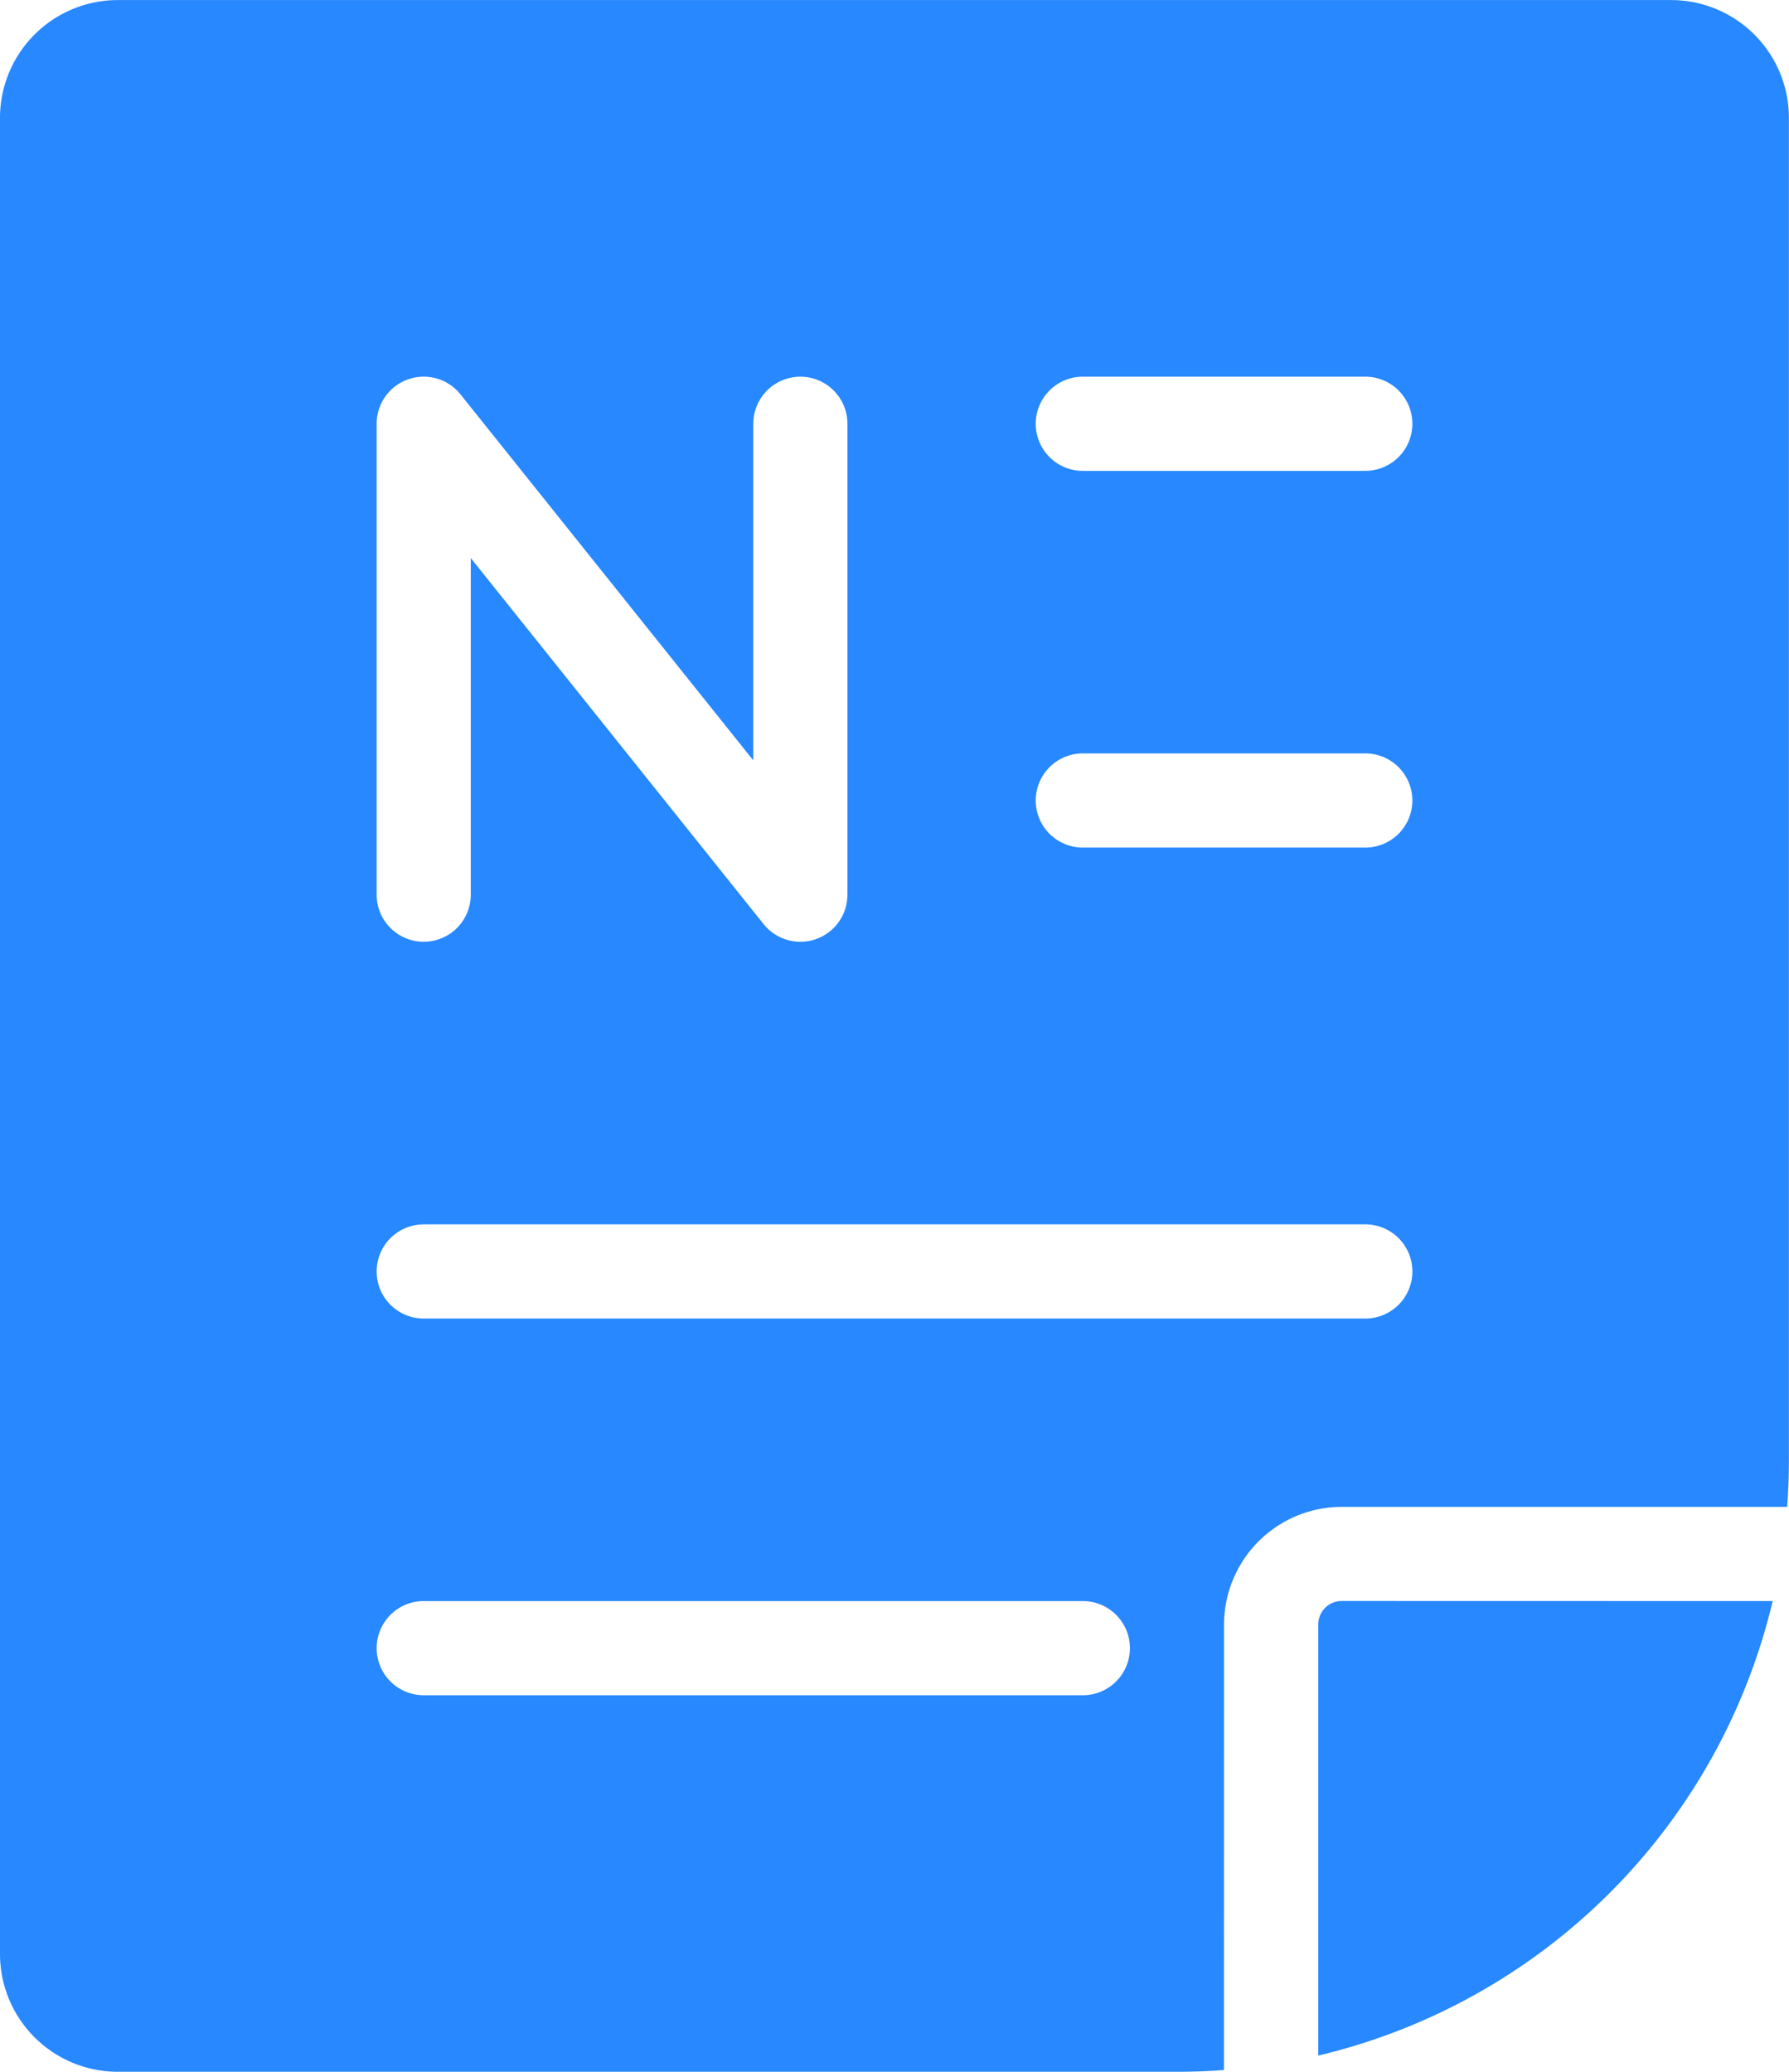 <svg xmlns="http://www.w3.org/2000/svg" width="54.757" height="63.403" viewBox="0 0 54.757 63.403"><defs><style>.a{fill:#2788ff;}</style></defs><path class="a" d="M165.465,92.381a3.606,3.606,0,0,1,3.6-3.6H182.7q.054-.716.054-1.441V46.269a3.607,3.607,0,0,0-3.6-3.6H131.6a3.607,3.607,0,0,0-3.6,3.6v56.2a3.606,3.606,0,0,0,3.6,3.6h32.422q.725,0,1.441-.054Zm-4.323-38.186h8.646a1.441,1.441,0,1,1,0,2.882h-8.646a1.441,1.441,0,0,1,0-2.882Zm0,11.528h8.646a1.441,1.441,0,1,1,0,2.882h-8.646a1.441,1.441,0,0,1,0-2.882ZM139.528,55.636a1.441,1.441,0,0,1,2.567-.9l8.961,11.2v-10.3a1.441,1.441,0,1,1,2.882,0v14.41a1.441,1.441,0,0,1-2.567.9l-8.961-11.2v10.3a1.441,1.441,0,1,1-2.882,0Zm1.441,24.5h28.82a1.441,1.441,0,0,1,0,2.882h-28.82a1.441,1.441,0,1,1,0-2.882Zm20.174,14.41H140.969a1.441,1.441,0,1,1,0-2.882h20.174a1.441,1.441,0,1,1,0,2.882Zm21.114-2.882a18.738,18.738,0,0,1-13.909,13.909V92.381a.72.72,0,0,1,.72-.72Z" transform="translate(-128 -42.667)"/></svg>